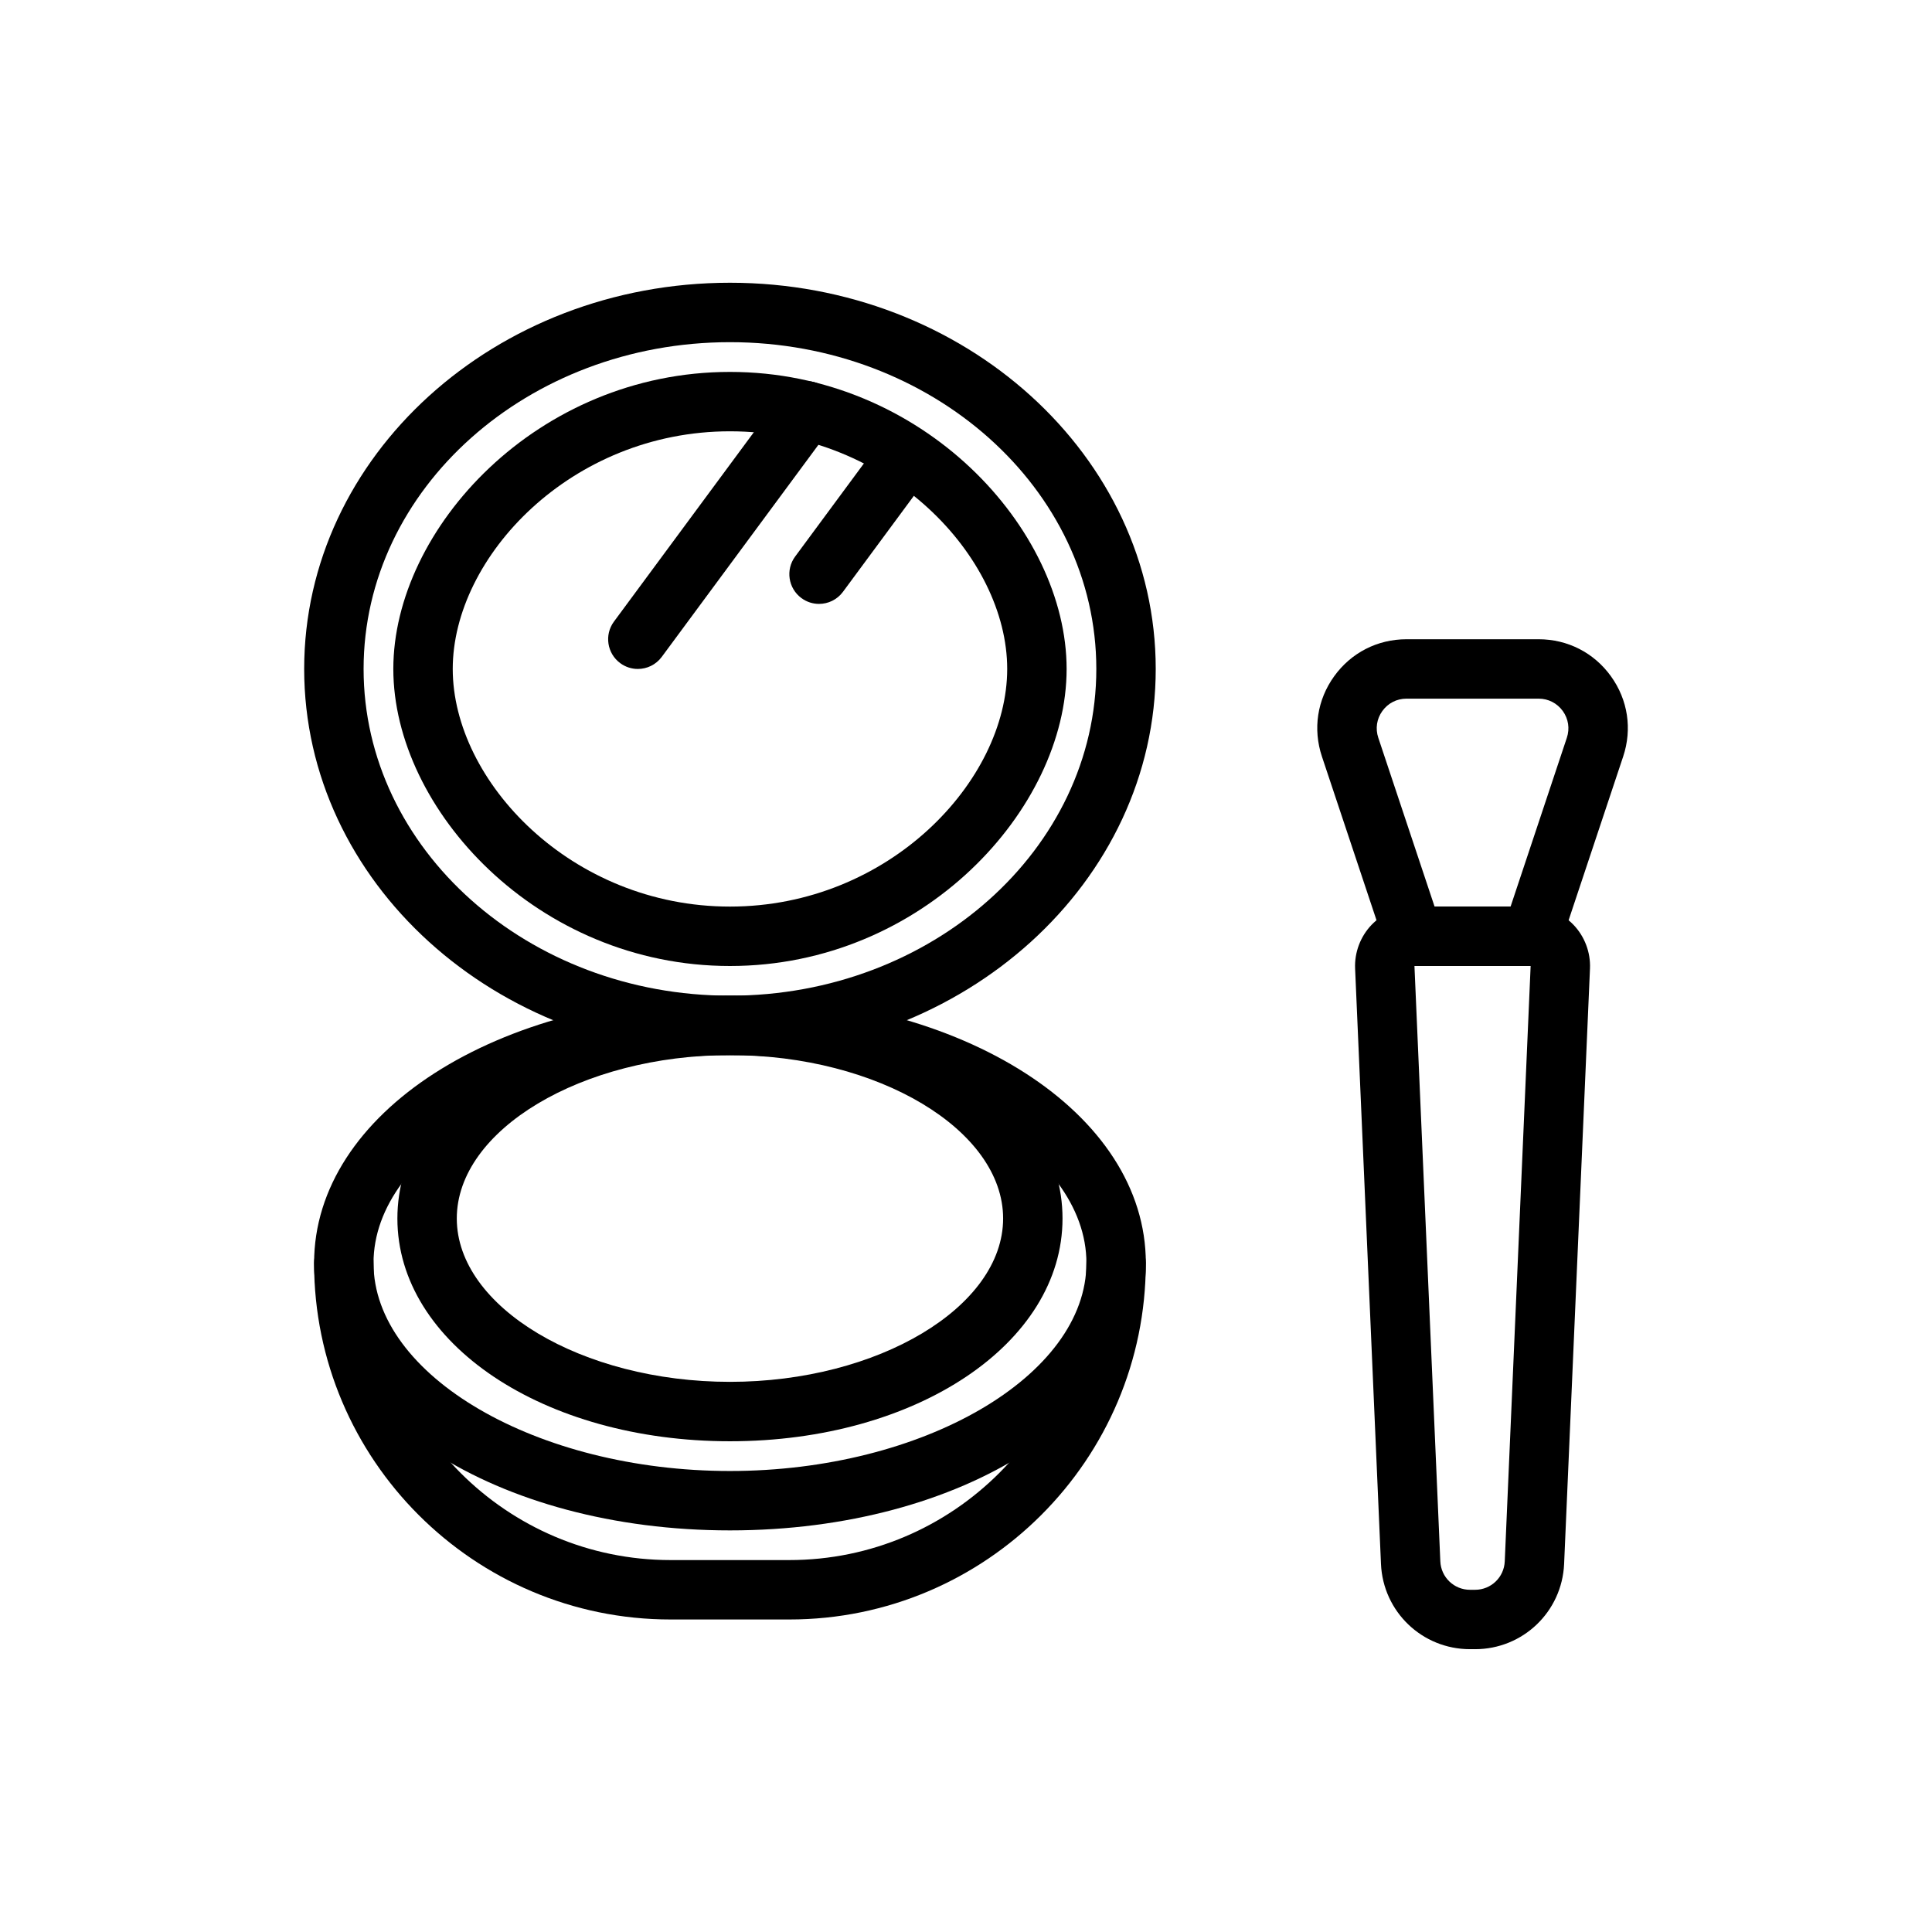 <?xml version="1.0" encoding="UTF-8"?>
<!-- Uploaded to: ICON Repo, www.iconrepo.com, Generator: ICON Repo Mixer Tools -->
<svg fill="#000000" width="800px" height="800px" version="1.1" viewBox="144 144 512 512" xmlns="http://www.w3.org/2000/svg">
 <g>
  <path d="m337.45 423.61c-62.215 0-112.84-45.906-112.84-102.34 0-56.43 50.621-102.34 112.84-102.34 62.215 0 112.83 45.906 112.83 102.34 0 56.43-50.613 102.34-112.83 102.34zm0-188.93c-53.535 0-97.094 38.844-97.094 86.594 0 47.746 43.559 86.594 97.094 86.594 53.535 0 97.086-38.844 97.086-86.594s-43.551-86.594-97.086-86.594z"/>
  <path d="m337.45 400c-51.059 0-89.215-41.559-89.215-78.719s38.152-78.719 89.215-78.719c51.059 0 89.215 41.559 89.215 78.719s-38.156 78.719-89.215 78.719zm0-141.7c-42.051 0-73.469 33.25-73.469 62.977 0 29.727 31.418 62.977 73.469 62.977 42.051 0 73.469-33.25 73.469-62.977 0-29.727-31.418-62.977-73.469-62.977z"/>
  <path d="m337.45 525.95c-49.422 0-88.137-25.934-88.137-59.039 0-33.105 38.715-59.039 88.137-59.039 49.414 0 88.129 25.934 88.129 59.039 0 33.105-38.715 59.039-88.129 59.039zm0-102.34c-39.246 0-72.395 19.824-72.395 43.297 0 23.469 33.148 43.297 72.395 43.297 39.238 0 72.387-19.824 72.387-43.297 0-23.469-33.148-43.297-72.387-43.297z"/>
  <path d="m337.45 549.57c-61.801 0-110.21-31.117-110.21-70.848s48.41-70.848 110.21-70.848c61.801 0 110.21 31.117 110.21 70.848s-48.406 70.848-110.21 70.848zm0-125.95c-51.207 0-94.465 25.234-94.465 55.105s43.258 55.105 94.465 55.105c51.207 0 94.465-25.234 94.465-55.105s-43.258-55.105-94.465-55.105z"/>
  <path d="m361.05 304.04c-1.621 0-3.258-0.5-4.668-1.543-3.496-2.582-4.242-7.512-1.66-11.008l22.902-31.008c2.574-3.492 7.504-4.242 11.008-1.652 3.496 2.582 4.242 7.512 1.66 11.008l-22.902 31.008c-1.543 2.09-3.926 3.195-6.34 3.195z"/>
  <path d="m313.03 321.28c-1.621 0-3.258-0.5-4.668-1.543-3.496-2.582-4.242-7.512-1.66-11.008l44.719-60.535c2.582-3.488 7.504-4.246 11.008-1.652 3.496 2.582 4.242 7.512 1.66 11.008l-44.719 60.535c-1.543 2.09-3.926 3.195-6.34 3.195z"/>
  <path d="m353.19 573.18h-31.488c-52.09 0-94.465-42.379-94.465-94.465 0-4.348 3.519-7.871 7.871-7.871 4.352 0 7.871 3.523 7.871 7.871 0 43.406 35.316 78.719 78.719 78.719h31.488c43.402 0 78.719-35.312 78.719-78.719 0-4.348 3.519-7.871 7.871-7.871 4.352 0 7.871 3.523 7.871 7.871 0.008 52.086-42.363 94.465-94.457 94.465z"/>
  <path d="m549.99 400h-31.488c-3.391 0-6.394-2.168-7.465-5.383l-16.711-50.125c-2.43-7.289-1.254-15.043 3.242-21.273 4.492-6.238 11.48-9.812 19.16-9.812h35.031c7.68 0 14.668 3.574 19.156 9.809 4.496 6.231 5.672 13.988 3.242 21.273l-16.703 50.121c-1.066 3.223-4.074 5.391-7.465 5.391zm-25.812-15.746h20.141l14.914-44.746c0.809-2.43 0.414-5.012-1.082-7.09-1.5-2.074-3.832-3.269-6.391-3.269h-35.031c-2.559 0-4.891 1.191-6.387 3.269-1.5 2.074-1.891 4.66-1.082 7.09z"/>
  <path d="m534.91 581.05h-1.344c-12.676 0-23.039-9.922-23.594-22.586l-6.856-157.79c-0.184-4.273 1.406-8.492 4.359-11.578 2.957-3.082 7.102-4.852 11.367-4.852h30.789c4.266 0 8.41 1.77 11.371 4.852 2.953 3.086 4.543 7.305 4.359 11.574l-6.856 157.79c-0.559 12.668-10.922 22.59-23.598 22.59zm-16.066-181.05 6.856 157.78c0.188 4.219 3.637 7.531 7.867 7.531h1.344c4.227 0 7.68-3.309 7.863-7.535l6.859-157.78z"/>
 </g>
</svg>